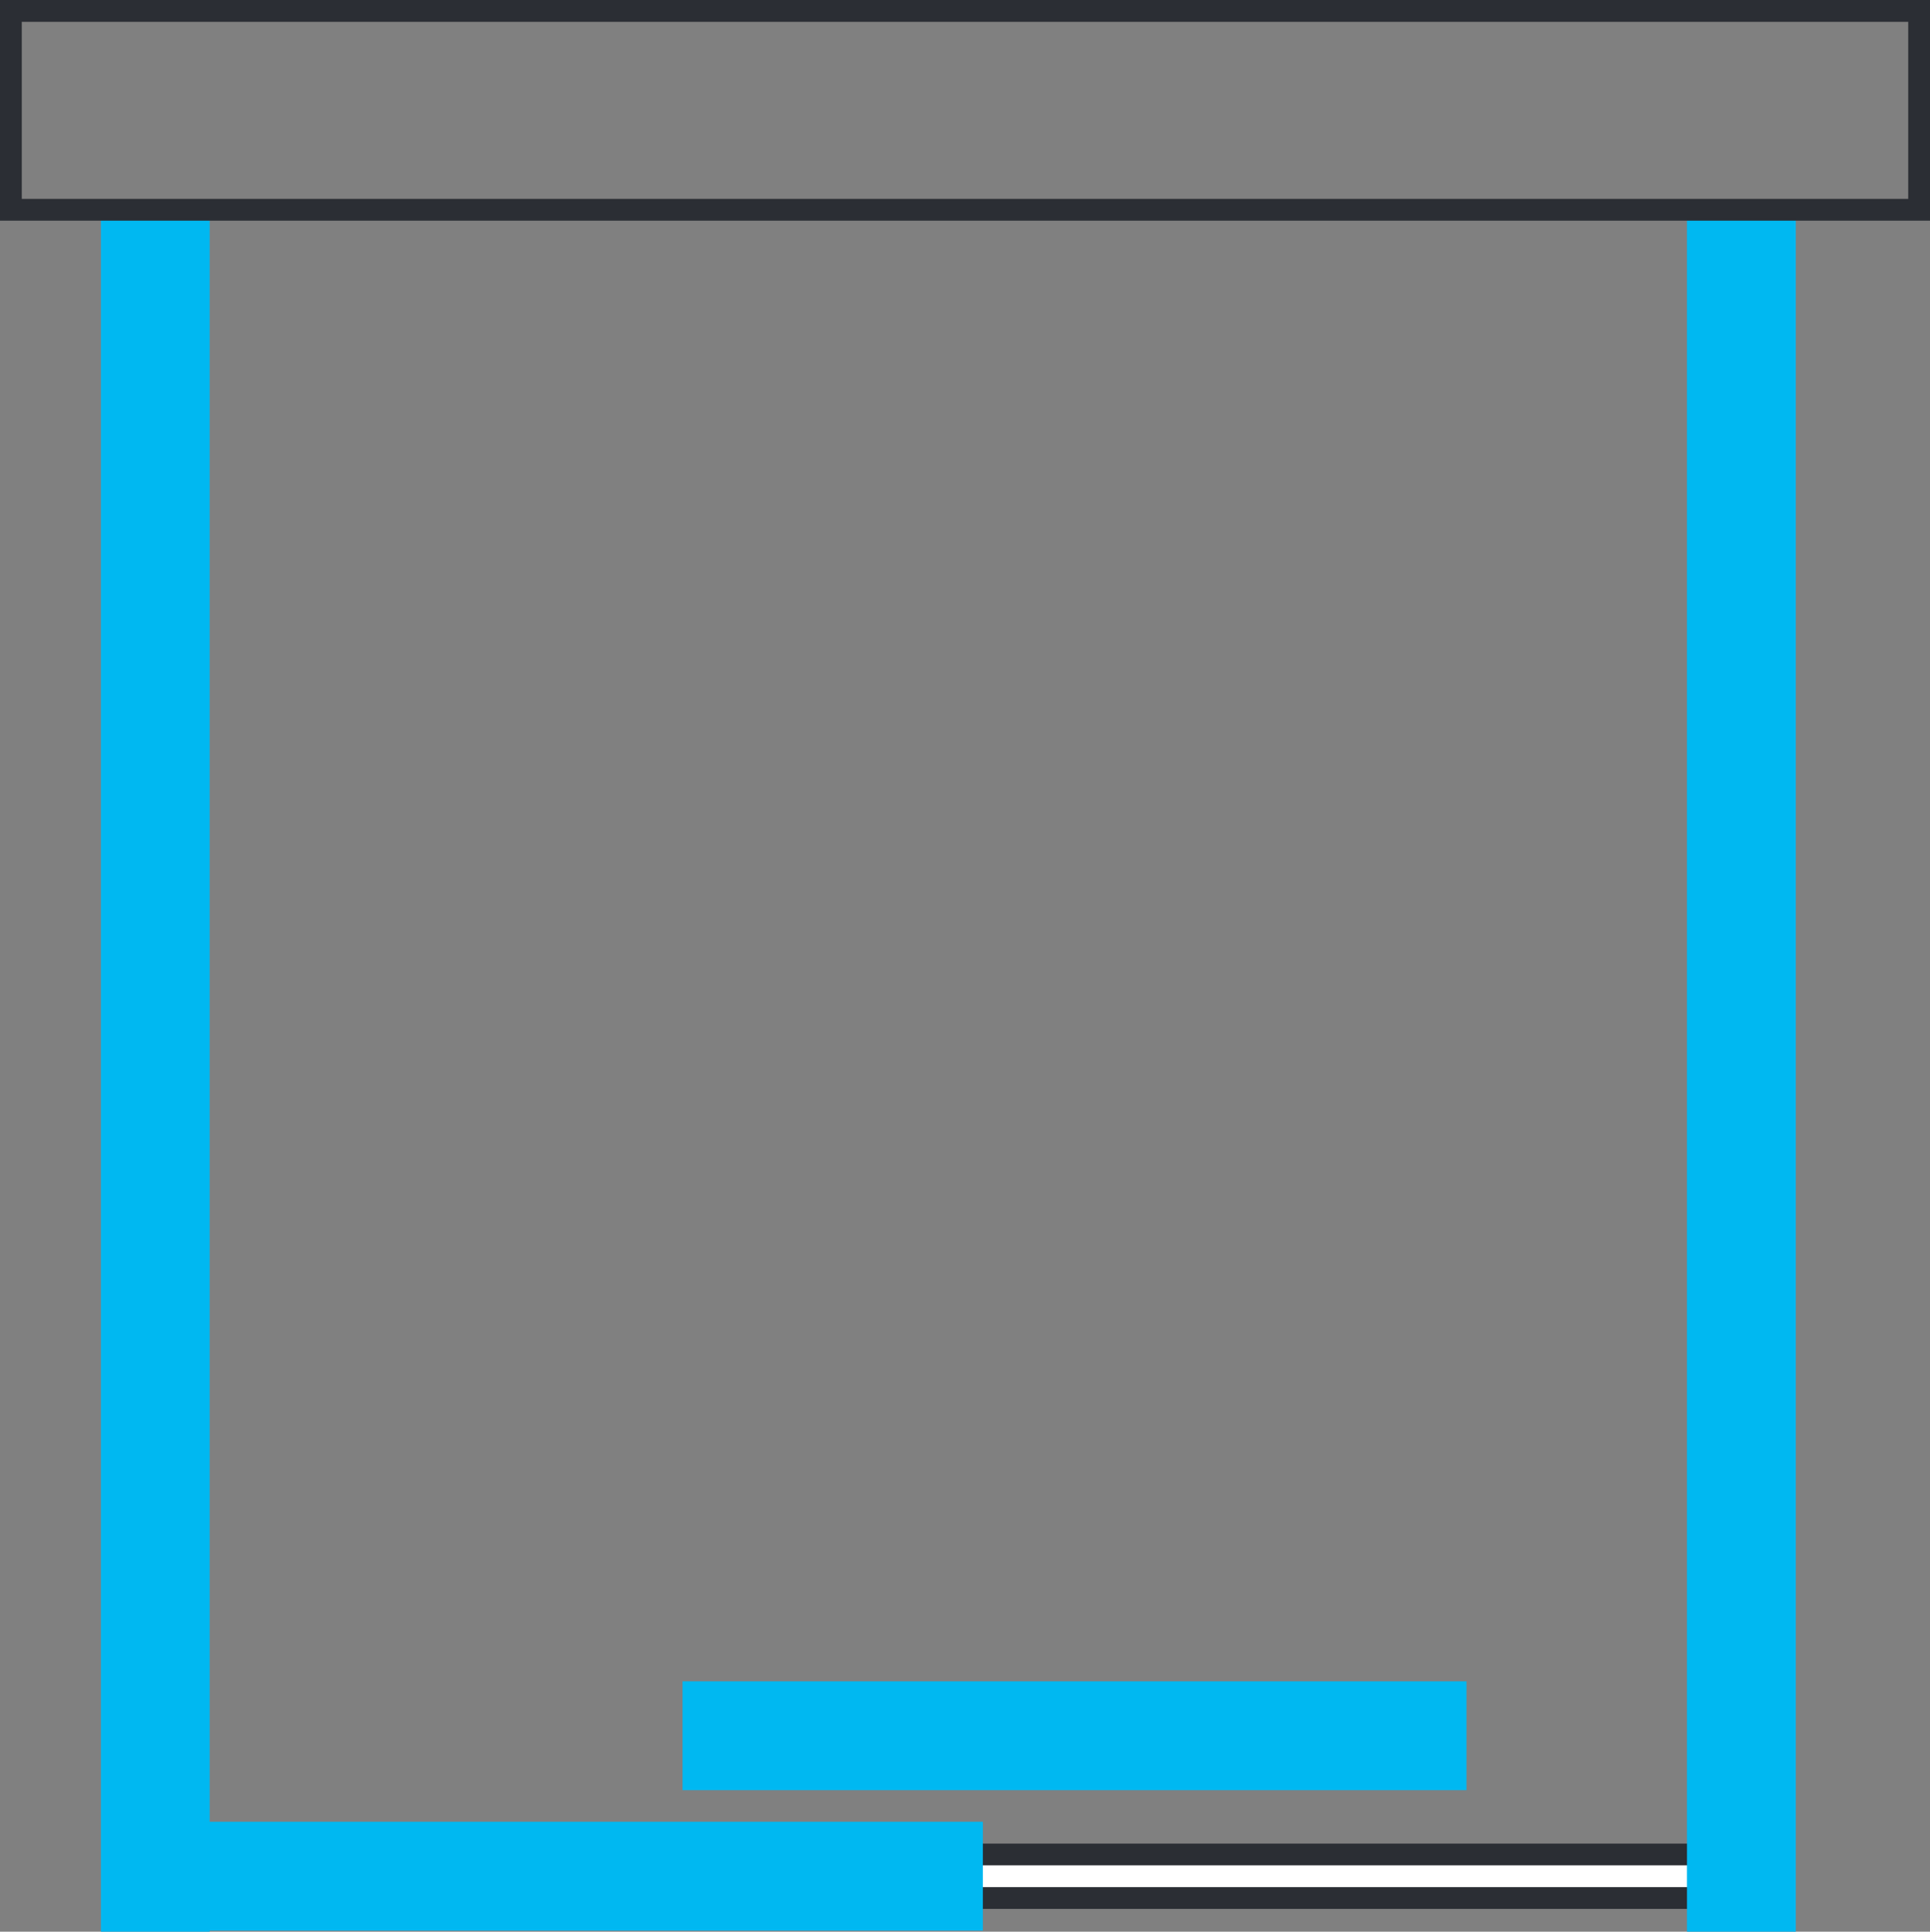 <svg xmlns="http://www.w3.org/2000/svg" width="34.468" height="34.49" viewBox="0 0 34.468 34.49">
  <rect x="0" y="0" width="34.468" height="34.49" fill="#808080" stroke="none"/>
  <g id="_7000S_7000DICON2" data-name="7000S+7000DICON2" transform="translate(9844.568 1682.488)">
    <g id="Raggruppa_1614" data-name="Raggruppa 1614" transform="translate(-9814.052 -1678.763)">
      <path id="Tracciato_4857" data-name="Tracciato 4857" d="M0,2.184v-29.1H1.165V3.445Z" transform="translate(0 26.913)" fill="#2b2e34"/>
    </g>
    <g id="Raggruppa_1615" data-name="Raggruppa 1615" transform="translate(-9841.019 -1649.571)">
      <path id="Tracciato_4858" data-name="Tracciato 4858" d="M0,0H-28.132V-1.166H-1.165Z" transform="translate(28.132 1.166)" fill="#2b2e34"/>
    </g>
    <g id="Raggruppa_1616" data-name="Raggruppa 1616" transform="translate(-9813.662 -1678.762)">
      <path id="Tracciato_4859" data-name="Tracciato 4859" d="M0,0V29.547l.388.42V0Z" fill="#fff"/>
    </g>
    <g id="Raggruppa_1617" data-name="Raggruppa 1617" transform="translate(-9841.018 -1649.183)">
      <path id="Tracciato_4860" data-name="Tracciato 4860" d="M0,0V.389H27.742L27.355,0Z" fill="#fff"/>
    </g>
    <path id="Tracciato_4861" data-name="Tracciato 4861" d="M118.238.079h-1.943V-30.686h1.943Z" transform="translate(-9930.735 -1648.077)" fill="#00b8f1"/>
    <path id="Tracciato_4862" data-name="Tracciato 4862" d="M103.72-2.219h-14V-4.162h14Z" transform="translate(-9930.735 -1645.798)" fill="#00b8f1"/>
    <path id="Tracciato_4863" data-name="Tracciato 4863" d="M112.357-4.727h-14V-6.67h14Z" transform="translate(-9930.735 -1645.798)" fill="#00b8f1"/>
    <path id="Tracciato_4864" data-name="Tracciato 4864" d="M89.912.079H87.969V-30.686h1.943Z" transform="translate(-9930.735 -1648.077)" fill="#00b8f1"/>
    <g id="Raggruppa_1618" data-name="Raggruppa 1618" transform="translate(-9844.568 -1682.488)">
      <path id="Tracciato_4865" data-name="Tracciato 4865" d="M0,0V3.94H34.468V0ZM.389.39h33.69V3.551H.389Z" fill="#2b2e34"/>
    </g>
  </g>
</svg>
